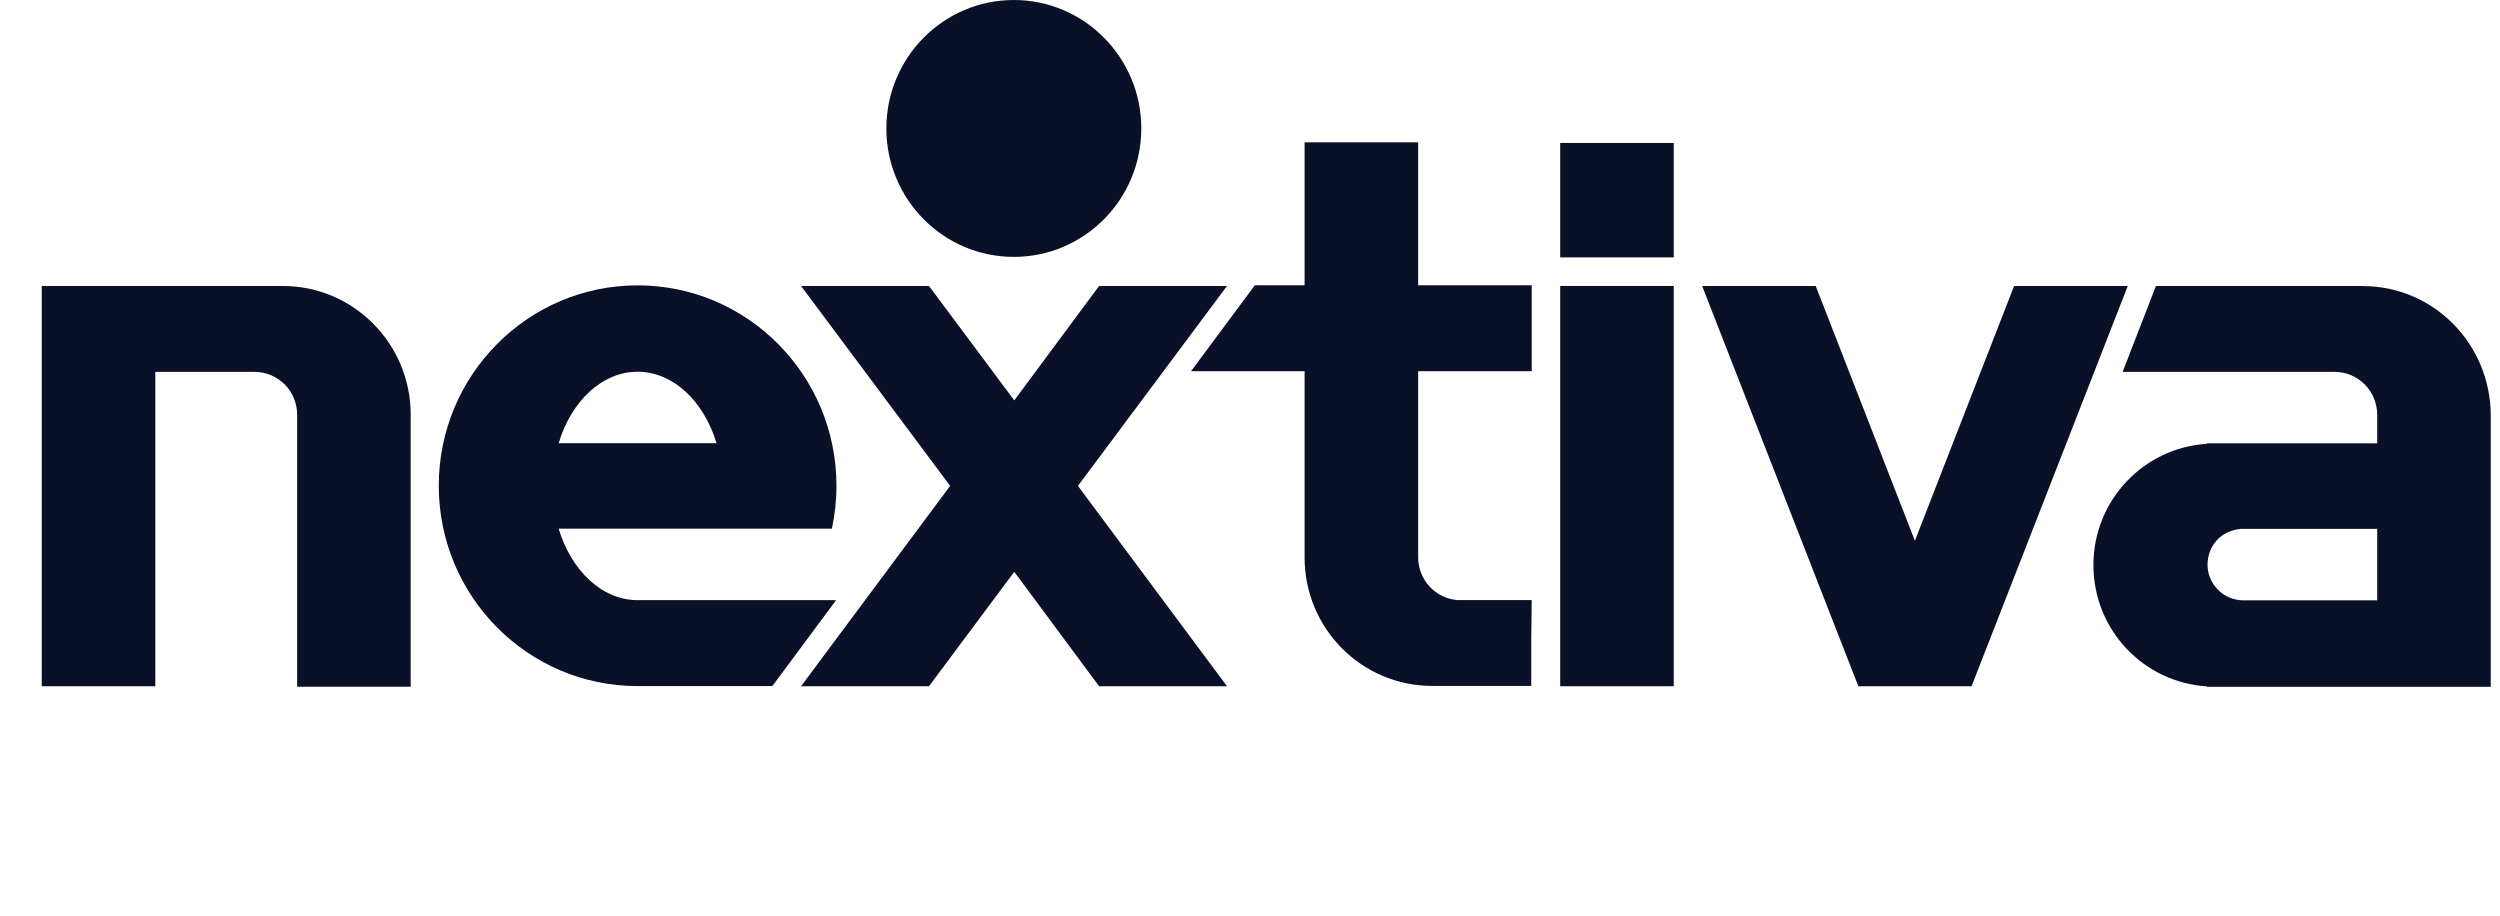 <svg width="191" height="70" viewBox="0 0 191 70" fill="none" xmlns="http://www.w3.org/2000/svg">
<path d="M77.456 19.627C82.839 19.627 87.195 15.229 87.195 9.813C87.195 4.398 82.831 0 77.456 0C72.082 0 67.718 4.398 67.718 9.813C67.718 15.229 72.082 19.627 77.456 19.627Z" fill="#0B1029"/>
<path d="M21.613 21.848H3.189V52.429H11.866V28.413H19.444C21.253 28.413 22.702 29.873 22.702 31.696V52.465H31.378V31.696C31.378 26.237 26.987 21.848 21.604 21.848H21.613Z" fill="#0B1029"/>
<path d="M117.032 45.846H111.35C109.673 45.713 108.347 44.315 108.347 42.563V28.36H117.023V21.794H108.347V10.875H99.671V21.794H95.869L90.995 28.36H99.671V42.589C99.671 48.014 104.027 52.403 109.41 52.403H116.988V48.766L117.023 45.837L117.032 45.846Z" fill="#0B1029"/>
<path d="M93.744 21.848H83.97L77.49 30.59L70.974 21.848H61.2L72.59 37.121L61.2 52.429H70.974L77.49 43.687L83.97 52.429H93.744L82.355 37.121L93.744 21.848Z" fill="#0B1029"/>
<path d="M153.877 21.848L146.298 41.315L138.72 21.848H130.044L141.978 52.429H150.628L162.562 21.848H153.885H153.877Z" fill="#0B1029"/>
<path d="M127.875 21.848H119.199V52.429H127.875V21.848Z" fill="#0B1029"/>
<path d="M127.875 10.922H119.199V19.665H127.875V10.922Z" fill="#0B1029"/>
<path d="M48.713 45.852C45.974 45.852 43.647 43.578 42.681 40.392H63.554C63.782 39.348 63.905 38.251 63.905 37.109C63.905 28.659 57.1 21.801 48.713 21.801C40.327 21.801 33.522 28.659 33.522 37.109C33.522 45.56 40.327 52.418 48.713 52.418H59.005L63.879 45.852H48.713ZM48.713 28.402C51.453 28.402 53.78 30.676 54.746 33.862H42.681C43.647 30.641 46 28.402 48.713 28.402Z" fill="#0B1029"/>
<path d="M180.52 21.848H164.714L162.167 28.413H178.36C180.169 28.413 181.618 29.873 181.618 31.696V33.873H168.613V33.909C163.774 34.201 159.937 38.227 159.937 43.173C159.937 48.12 163.774 52.146 168.613 52.438V52.473H190.294V31.705C190.259 26.245 185.903 21.857 180.52 21.857V21.848ZM170.782 40.466C170.94 40.43 171.106 40.43 171.229 40.404H181.618V45.863H171.265C171.106 45.863 170.94 45.828 170.817 45.801C169.587 45.545 168.656 44.439 168.656 43.138C168.656 41.837 169.526 40.731 170.79 40.474L170.782 40.466Z" fill="#0B1029"/>
</svg>
